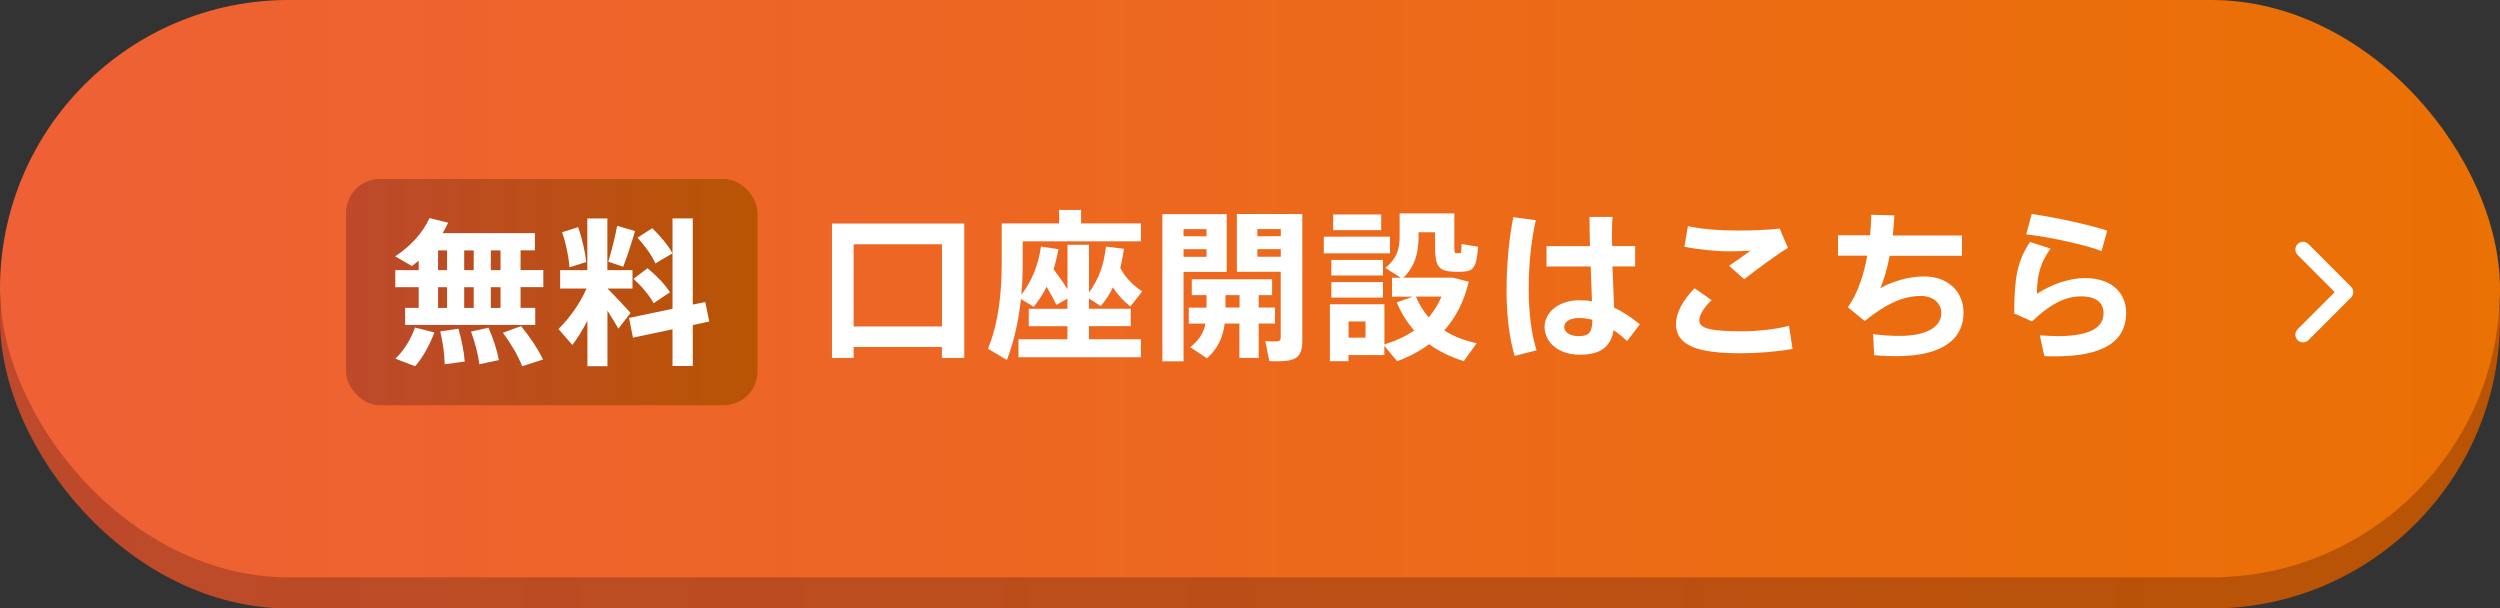 <?xml version="1.0" encoding="UTF-8"?><svg id="_レイヤー_2" xmlns="http://www.w3.org/2000/svg" xmlns:xlink="http://www.w3.org/1999/xlink" viewBox="0 0 325.46 79.21"><rect x="0" y="0" width="325.46" height="79.21" fill="#333333" stroke="none"/><defs><style>.cls-1{fill:#fff;}.cls-2{fill:url(#_新規グラデーションスウォッチ_11-2);}.cls-3{fill:url(#_新規グラデーションスウォッチ_11);}.cls-4{fill:url(#_新規グラデーションスウォッチ_10);}.cls-5{fill:none;stroke:#fff;stroke-linecap:round;stroke-linejoin:round;stroke-width:2px;}</style><linearGradient id="_新規グラデーションスウォッチ_11" x1="-26.13" y1="41.63" x2="351.71" y2="41.63" gradientUnits="userSpaceOnUse"><stop offset="0" stop-color="#be482f"/><stop offset="1" stop-color="#b85500"/></linearGradient><linearGradient id="_新規グラデーションスウォッチ_10" x1="-26.13" y1="37.58" x2="351.71" y2="37.58" gradientUnits="userSpaceOnUse"><stop offset="0" stop-color="#ef5f3a"/><stop offset="1" stop-color="#ea7200"/></linearGradient><linearGradient id="_新規グラデーションスウォッチ_11-2" x1="40.75" y1="38.03" x2="102.93" y2="38.03" xlink:href="#_新規グラデーションスウォッチ_11"/></defs><g id="_レイヤー_1-2"><g><rect class="cls-3" x="0" y="4.05" width="325.46" height="75.16" rx="37.58" ry="37.58"/><rect class="cls-4" x="0" y="0" width="325.46" height="75.16" rx="37.58" ry="37.58"/><polyline class="cls-5" points="299.82 32.48 305.36 38.03 299.82 43.57"/><g><g><path class="cls-1" d="m111.13,45.17v1.43h-2.82v-17.5h17.22v17.5h-2.91v-1.43h-11.5Zm11.5-2.67v-10.7h-11.5v10.7h11.5Z"/><path class="cls-1" d="m138.96,44.18v-1.71h-5.03v-2.27h5.03v-1.33l-1.43.82c-.36-.74-.78-1.52-1.28-2.36-.46.93-1.01,1.77-1.66,2.61l-1.68-1.01c-.29,2.67-.84,5.37-1.83,7.94l-2.46-1.47c1.45-3.58,1.79-7.47,1.79-11.41v-4.91h7.47v-1.75h2.86v1.75h7.79v2.34h-15.39v2.55c0,1.45-.04,2.93-.17,4.4,1.39-1.81,2.19-3.85,2.55-6.27l2.27.34c-.17.93-.38,1.79-.63,2.61.72.95,1.33,1.81,1.81,2.63v-5.81h2.8v6.21c1.28-1.73,1.94-3.6,2.21-5.98l2.34.29c-.13.88-.27,1.71-.48,2.48.63,1.26,1.79,2.4,2.86,3.05l-1.54,1.98c-.82-.63-1.62-1.47-2.27-2.49-.42.86-.95,1.66-1.58,2.44l-1.54-.99v1.33h5.43v2.27h-5.43v1.71h6.76v2.34h-15.94v-2.34h6.38Z"/><path class="cls-1" d="m154.08,27.88h5.62v7.52h-5.62v11.64h-2.76v-19.16h2.76Zm2.99,2.88v-.93h-2.99v.93h2.99Zm-2.99,1.68v.99h2.99v-.99h-2.99Zm2.99,7.6v-1.62h-1.92v-2.06h10.46v2.06h-1.75v1.62h2.13v2.08h-2.13v4.48h-2.51v-4.48h-1.92c-.19,1.66-.82,3.18-2.29,4.53l-2.19-1.45c1.2-.95,1.77-1.94,1.98-3.07h-2.17v-2.08h2.29Zm4.3,0v-1.62h-1.83v1.62h1.83Zm6.91-12.17h1.26v16.51c0,1.5-.42,2.32-1.77,2.55-.53.11-1.66.13-2.53.08l-.51-2.61c.55.06,1.28.06,1.56.04.36-.04.44-.21.44-.53v-8.53h-5.71v-7.52h7.24Zm-1.54,2.88v-.93h-3.05v.93h3.05Zm-3.05,1.68v.99h3.05v-.99h-3.05Z"/><path class="cls-1" d="m180.95,30.81v2.17h-8.61v-2.17h8.61Zm-5.39,8.8h4.67v5.22c1.47-.44,2.76-1.05,3.87-1.81-.91-1.03-1.68-2.25-2.27-3.66l2.11-.74h-2.72v-2.46h1.14l-2-1.28c1.47-1.2,1.85-2.48,1.85-4v-3.1h7.12v4.23c0,.82.02.95.25.95h.44c.21,0,.23-.08.25-1.2l2.15.36c-.21,2.86-.63,3.2-2.21,3.26h-.93c-2.06-.08-2.46-.74-2.46-3.37v-1.77h-2.15v.67c0,1.9-.42,3.71-1.96,5.24h6.44l2.06.53c-.61,2.57-1.68,4.65-3.2,6.34,1.24.78,2.67,1.33,4.23,1.66l-1.68,2.34c-1.66-.53-3.18-1.24-4.51-2.21-1.22.91-2.61,1.64-4.17,2.21l-1.66-2v1.2h-4.67v.8h-2.42v-7.41h2.42Zm4.48-5.77v2.02h-6.72v-2.02h6.72Zm0,2.88v2.02h-6.72v-2.02h6.72Zm-.23-8.8v2.04h-6.25v-2.04h6.25Zm-2.04,16.04v-2.11h-2.21v2.11h2.21Zm8.23-2.65c.67-.78,1.24-1.69,1.66-2.7h-3.33c.42,1.03.99,1.92,1.66,2.7Z"/><path class="cls-1" d="m199.94,28.66c-.61,2.63-.93,5.89-.93,8.91s.34,5.92,1.03,8.04l-2.86.72c-.74-2.51-1.05-5.43-1.05-8.61s.32-6.7.88-9.45l2.93.4Zm7.05,3.37c-.04-1.43-.06-2.76-.06-3.79h2.99c-.04.93-.11,2.08-.06,3.18l.02.61h2.99v2.65h-2.95c.06,2.02.17,3.98.21,5.37,1.22.57,2.32,1.33,3.35,2.17l-1.66,2.19c-.57-.55-1.16-1.03-1.75-1.43-.36,2.08-1.62,3.2-4.38,3.2-2.95,0-4.61-1.73-4.61-3.62s1.83-3.47,4.51-3.47c.59,0,1.14.04,1.66.13-.04-1.29-.1-2.88-.17-4.53h-5.75v-2.65h5.66Zm-1.43,9.37c-1.22,0-1.92.48-1.92,1.18,0,.63.69,1.18,1.87,1.18,1.45,0,1.77-.59,1.79-2.13-.57-.15-1.16-.23-1.75-.23Z"/><path class="cls-1" d="m218.19,42.14c0-1.33.82-3.01,2.42-4.61l2.21,1.54c-1.03.99-1.6,1.96-1.6,2.65,0,1.09,1.66,1.41,5.62,1.41,1.79,0,4.25-.23,6.06-.72l.46,3.01c-1.92.36-4.51.57-6.72.57-5.62,0-8.46-.97-8.46-3.83v-.02Zm7.92-12.13c1.9,0,3.85-.06,5.58-.25l1.07,2.51c-1.24.72-4.27,2.95-5.69,4.08l-1.98-1.75c.95-.63,2.06-1.43,2.8-1.96-.8.04-1.85.08-2.59.08-2.13,0-4.23-.25-6.02-.59l.46-2.69c1.75.38,3.96.57,6.34.57h.02Z"/><path class="cls-1" d="m243.46,30.66c.08-.93.13-1.83.15-2.7l3.01.08c-.04.88-.13,1.77-.21,2.61h9.01v2.65h-9.41c-.34,1.73-.76,3.2-1.24,4.21,1.75-.95,3.83-1.52,5.69-1.52,3.28,0,5.16,2.08,5.16,4.72,0,3.16-2.34,5.66-8.8,5.66-.88,0-1.81-.04-2.84-.13l-.13-2.74c1.31.17,2.42.23,3.41.23,3.77,0,5.47-1.3,5.47-2.97,0-1.33-1.12-2.23-2.65-2.23-2.3,0-4.44.95-7.33,3.26l-2.19-1.79c1.28-1.79,2.08-4.19,2.53-6.72h-3.81v-2.65h4.19Z"/><path class="cls-1" d="m265.19,38.24c1.92-1.26,4.27-2.04,6.27-2.04,3.28,0,5.33,1.79,5.33,4.53,0,3.56-2.72,5.66-9.22,5.66-.38,0-.97,0-1.43-.02l-.59-2.72c.74.06,1.75.11,2.34.11,4.32,0,5.96-1.2,5.96-2.97,0-1.3-.86-2.21-2.95-2.21s-4.13,1.12-6.36,3.26l-2.32-1.03c0-4.76.46-6.93,2.06-9.31l2.67.86c-1.43,1.94-1.77,3.75-1.77,5.88Zm-1.41-7.73l.72-2.65c3.12.44,7.54,1.41,9.83,2.17l-.74,2.65c-1.96-.76-6.7-1.83-9.81-2.17Z"/></g><g><rect class="cls-2" x="45.05" y="23.3" width="53.56" height="29.46" rx="4.41" ry="4.41"/><g><path class="cls-1" d="m54.51,40.09v-2.7h-3.05v-2.22h3.05v-1.24c-.29.25-.58.47-.89.7l-2.18-1.26c2-1.3,3.6-3.05,4.47-4.98l2.43.6c-.21.47-.45.93-.72,1.36h12.02v2.24h-1.87v2.57h2.96v2.22h-2.96v2.7h1.91v2.22h-16.94v-2.22h1.77Zm2.04,3.19c-.54,1.46-1.5,3.29-2.51,4.4l-2.57-.99c1.11-1.01,2.12-2.72,2.55-4.05l2.53.64Zm1.65-8.11v-2.57h-1.17v2.57h1.17Zm0,4.92v-2.7h-1.17v2.7h1.17Zm-.89,3.05c2.35-.33,2.35-.35,2.37-.35.45,1.61.72,3,.82,4.28l-2.61.35c-.02-1.3-.21-2.7-.58-4.3v.02Zm4.36-7.97v-2.57h-1.24v2.57h1.24Zm0,4.92v-2.7h-1.24v2.7h1.24Zm1.91,2.55c.68,1.56,1.13,2.94,1.36,4.24l-2.53.54c-.17-1.3-.54-2.72-1.09-4.26,2.24-.49,2.26-.49,2.26-.51Zm1.58-7.47v-2.57h-1.26v2.57h1.26Zm0,4.92v-2.7h-1.26v2.7h1.26Zm2.68,2.37c1.26,1.56,2.18,2.96,2.86,4.34l-2.72.88c-.54-1.38-1.38-2.82-2.51-4.36l2.37-.87Z"/><path class="cls-1" d="m82.09,40.73l-1.59,2.06c-.37-.64-.86-1.48-1.42-2.35v7.23h-2.61v-5.91c-.62,1.19-1.3,2.29-1.96,3.15l-1.81-2.08c1.32-1.26,2.8-3.29,3.66-5.27h-3.44v-2.39h3.54v-6.73h2.61v6.73h3.27v2.39h-3.25c1.09,1.11,2.29,2.37,2.99,3.17Zm-6.83-11.16c.56,1.58.93,3.27,1.05,4.55l-2.18.68c-.08-1.3-.43-3.07-.95-4.57l2.08-.66Zm7.41.51c-.39,1.34-.93,3.09-1.54,4.65l-1.94-.66c.49-1.61.93-3.42,1.15-4.67l2.33.68Zm4.88,10.13v-11.78h2.64v11.22l1.63-.33.51,2.53-2.14.47v5.33h-2.64v-4.78l-5.15,1.09-.51-2.57,5.66-1.19Zm-3.25-5.29c1.3,1.09,2.26,2.1,2.92,3.13l-2.12,1.42c-.6-1.05-1.46-2.1-2.63-3.17l1.83-1.38Zm.62-5.21c1.17,1.15,2.04,2.22,2.63,3.27-2.18,1.28-2.2,1.3-2.22,1.32-.49-1.07-1.3-2.2-2.33-3.36l1.91-1.23Z"/></g></g></g></g></g></svg>
